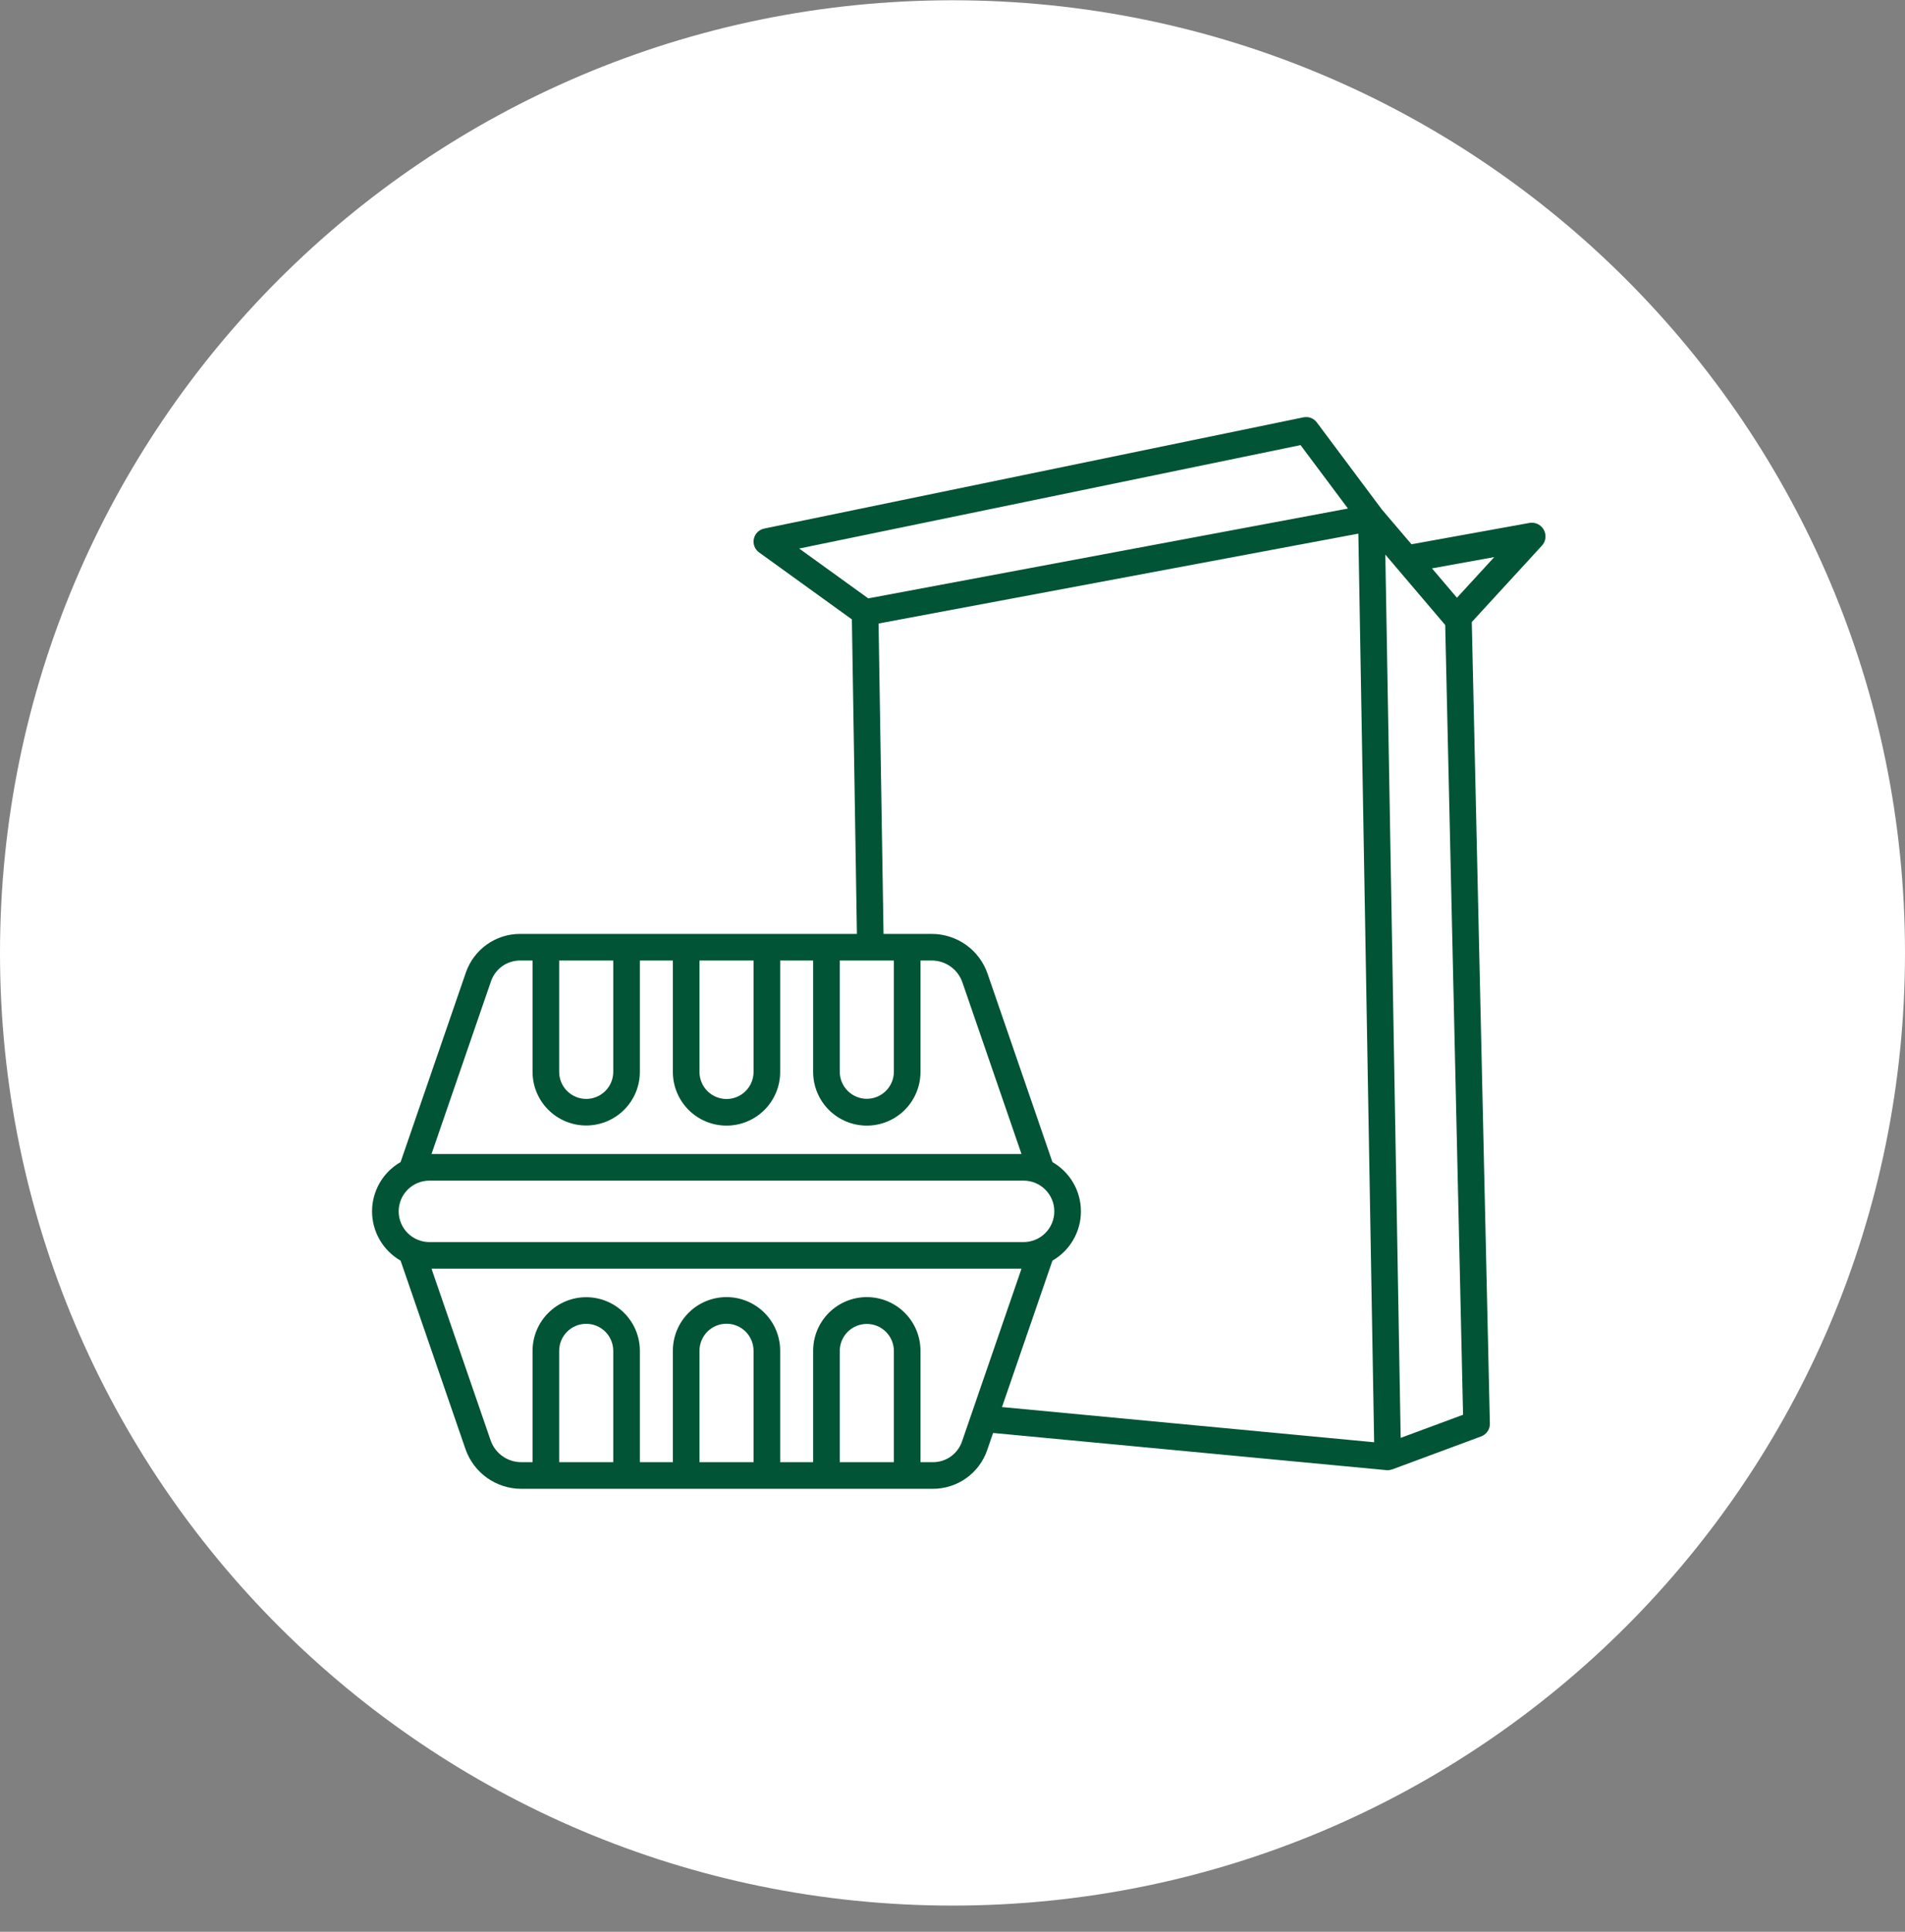 <svg width="72" height="73" viewBox="0 0 72 73" fill="none" xmlns="http://www.w3.org/2000/svg">
<rect x="0" y="0" width="72" height="73" fill="#808080" stroke="none"/>
<g clip-path="url(#clip0_783_4992)">
<path fill-rule="evenodd" clip-rule="evenodd" d="M36 72.01C55.882 72.01 72 55.892 72 36.01C72 16.128 55.882 0.01 36 0.01C16.118 0.01 0 16.128 0 36.01C0 55.892 16.118 72.01 36 72.01Z" fill="white"/>
<g clip-path="url(#clip1_783_4992)">
<path d="M58.348 20.02C58.296 19.925 58.216 19.849 58.118 19.803C58.02 19.756 57.91 19.741 57.804 19.761L53.347 20.567L52.228 19.253L49.769 15.962C49.712 15.885 49.634 15.826 49.545 15.792C49.455 15.758 49.358 15.751 49.264 15.77L28.882 19.974C28.787 19.994 28.699 20.041 28.629 20.11C28.56 20.179 28.512 20.266 28.492 20.362C28.471 20.457 28.479 20.556 28.514 20.648C28.549 20.739 28.61 20.818 28.689 20.875L32.197 23.406L32.387 35.291H19.655C19.204 35.291 18.764 35.432 18.397 35.694C18.03 35.956 17.754 36.326 17.607 36.752L15.14 43.914C14.812 44.102 14.54 44.373 14.351 44.7C14.162 45.027 14.062 45.398 14.062 45.776C14.062 46.153 14.162 46.524 14.351 46.851C14.54 47.178 14.812 47.449 15.14 47.638L17.591 54.754C17.743 55.194 18.027 55.575 18.406 55.845C18.784 56.115 19.237 56.26 19.702 56.26H35.263C35.714 56.26 36.153 56.119 36.521 55.857C36.888 55.595 37.164 55.225 37.311 54.799L37.534 54.15L52.401 55.555C52.417 55.556 52.432 55.557 52.449 55.557C52.508 55.557 52.567 55.546 52.623 55.524L52.623 55.526L55.982 54.28C56.08 54.243 56.165 54.177 56.224 54.091C56.282 54.004 56.313 53.902 56.31 53.797L55.626 23.507L58.277 20.619C58.35 20.539 58.397 20.439 58.41 20.331C58.422 20.224 58.401 20.115 58.348 20.02ZM49.155 16.82L50.946 19.217L32.816 22.612L30.206 20.729L49.155 16.82ZM33.784 36.297V40.508C33.782 40.778 33.673 41.035 33.481 41.225C33.29 41.416 33.031 41.522 32.761 41.522C32.492 41.522 32.233 41.416 32.041 41.225C31.85 41.035 31.741 40.778 31.739 40.508V36.297H33.784ZM28.481 36.297V40.508C28.481 40.642 28.454 40.775 28.403 40.899C28.352 41.023 28.276 41.136 28.181 41.23C28.087 41.325 27.974 41.401 27.85 41.452C27.726 41.503 27.593 41.53 27.459 41.53C27.325 41.53 27.192 41.503 27.068 41.452C26.944 41.401 26.831 41.325 26.736 41.23C26.641 41.136 26.566 41.023 26.515 40.899C26.463 40.775 26.437 40.642 26.437 40.508V36.297H28.481ZM23.178 36.297V40.508C23.177 40.778 23.069 41.038 22.878 41.228C22.686 41.419 22.427 41.527 22.156 41.527C21.886 41.527 21.626 41.419 21.434 41.228C21.243 41.038 21.135 40.778 21.134 40.508V36.297H23.178ZM18.558 37.079C18.637 36.851 18.785 36.653 18.981 36.512C19.178 36.372 19.413 36.297 19.655 36.297H20.128V40.508C20.129 41.045 20.343 41.56 20.724 41.939C21.104 42.318 21.619 42.531 22.156 42.531C22.693 42.531 23.208 42.318 23.588 41.939C23.969 41.56 24.183 41.045 24.184 40.508V36.297H25.431V40.508C25.431 41.046 25.645 41.561 26.025 41.942C26.405 42.322 26.921 42.536 27.459 42.536C27.997 42.536 28.512 42.322 28.893 41.942C29.273 41.561 29.487 41.046 29.487 40.508V36.297H30.733V40.508C30.733 41.046 30.947 41.562 31.327 41.942C31.708 42.322 32.224 42.536 32.761 42.536C33.299 42.536 33.815 42.322 34.196 41.942C34.576 41.562 34.79 41.046 34.79 40.508V36.297H35.215C35.471 36.297 35.72 36.377 35.928 36.525C36.136 36.673 36.292 36.883 36.375 37.124L38.608 43.609H16.309L18.558 37.079ZM39.848 45.775C39.848 46.083 39.726 46.378 39.508 46.596C39.291 46.814 38.995 46.936 38.688 46.937H16.229C15.921 46.937 15.626 46.814 15.408 46.597C15.191 46.379 15.068 46.084 15.068 45.776C15.068 45.468 15.191 45.173 15.408 44.955C15.626 44.737 15.921 44.615 16.229 44.615H38.688C38.995 44.615 39.291 44.737 39.508 44.955C39.726 45.173 39.848 45.468 39.848 45.775ZM21.134 55.254V51.044C21.135 50.773 21.243 50.514 21.434 50.323C21.626 50.132 21.886 50.025 22.156 50.025C22.427 50.025 22.686 50.132 22.878 50.323C23.069 50.514 23.177 50.773 23.178 51.044V55.254L21.134 55.254ZM26.437 55.254V51.044C26.437 50.91 26.463 50.777 26.515 50.653C26.566 50.529 26.641 50.416 26.736 50.321C26.831 50.226 26.944 50.151 27.068 50.1C27.192 50.048 27.325 50.022 27.459 50.022C27.593 50.022 27.726 50.048 27.85 50.1C27.974 50.151 28.087 50.226 28.181 50.321C28.276 50.416 28.352 50.529 28.403 50.653C28.454 50.777 28.481 50.91 28.481 51.044V55.254L26.437 55.254ZM31.739 55.254V51.044C31.741 50.774 31.85 50.516 32.041 50.326C32.233 50.136 32.492 50.03 32.761 50.03C33.031 50.03 33.29 50.136 33.481 50.326C33.673 50.516 33.782 50.774 33.784 51.044V55.254L31.739 55.254ZM36.359 54.472C36.281 54.7 36.133 54.898 35.937 55.039C35.74 55.179 35.504 55.254 35.263 55.254H34.79V51.044C34.79 50.506 34.576 49.99 34.196 49.61C33.815 49.23 33.299 49.016 32.761 49.016C32.224 49.016 31.708 49.23 31.327 49.61C30.947 49.99 30.733 50.506 30.733 51.044V55.254H29.487V51.044C29.487 50.506 29.273 49.99 28.893 49.61C28.512 49.23 27.997 49.016 27.459 49.016C26.921 49.016 26.405 49.23 26.025 49.61C25.645 49.99 25.431 50.506 25.431 51.044V55.254H24.184V51.044C24.183 50.507 23.969 49.992 23.588 49.613C23.208 49.233 22.693 49.02 22.156 49.02C21.619 49.02 21.104 49.233 20.724 49.613C20.343 49.992 20.129 50.507 20.128 51.044V55.254H19.702C19.447 55.254 19.198 55.175 18.99 55.026C18.782 54.878 18.625 54.669 18.542 54.427L16.309 47.943H38.608L36.359 54.472ZM37.871 53.171L39.777 47.638C40.105 47.449 40.376 47.178 40.565 46.851C40.755 46.524 40.854 46.153 40.854 45.776C40.854 45.398 40.755 45.027 40.565 44.7C40.376 44.373 40.105 44.102 39.777 43.914L37.326 36.797C37.175 36.358 36.89 35.976 36.512 35.706C36.133 35.437 35.68 35.291 35.215 35.291H33.393L33.206 23.562L51.339 20.166L51.936 54.501L37.871 53.171ZM52.939 54.336L52.359 20.958L54.622 23.618L55.297 53.462L52.939 54.336ZM55.066 22.588L54.122 21.478L56.476 21.052L55.066 22.588Z" fill="#025436"/>
</g>
</g>
<defs>
<clipPath id="clip0_783_4992">
<rect width="72" height="72" fill="white" transform="translate(0 0.01)"/>
</clipPath>
<clipPath id="clip1_783_4992">
<rect width="44.351" height="40.5" fill="white" transform="translate(14.062 15.76)"/>
</clipPath>
</defs>
</svg>
